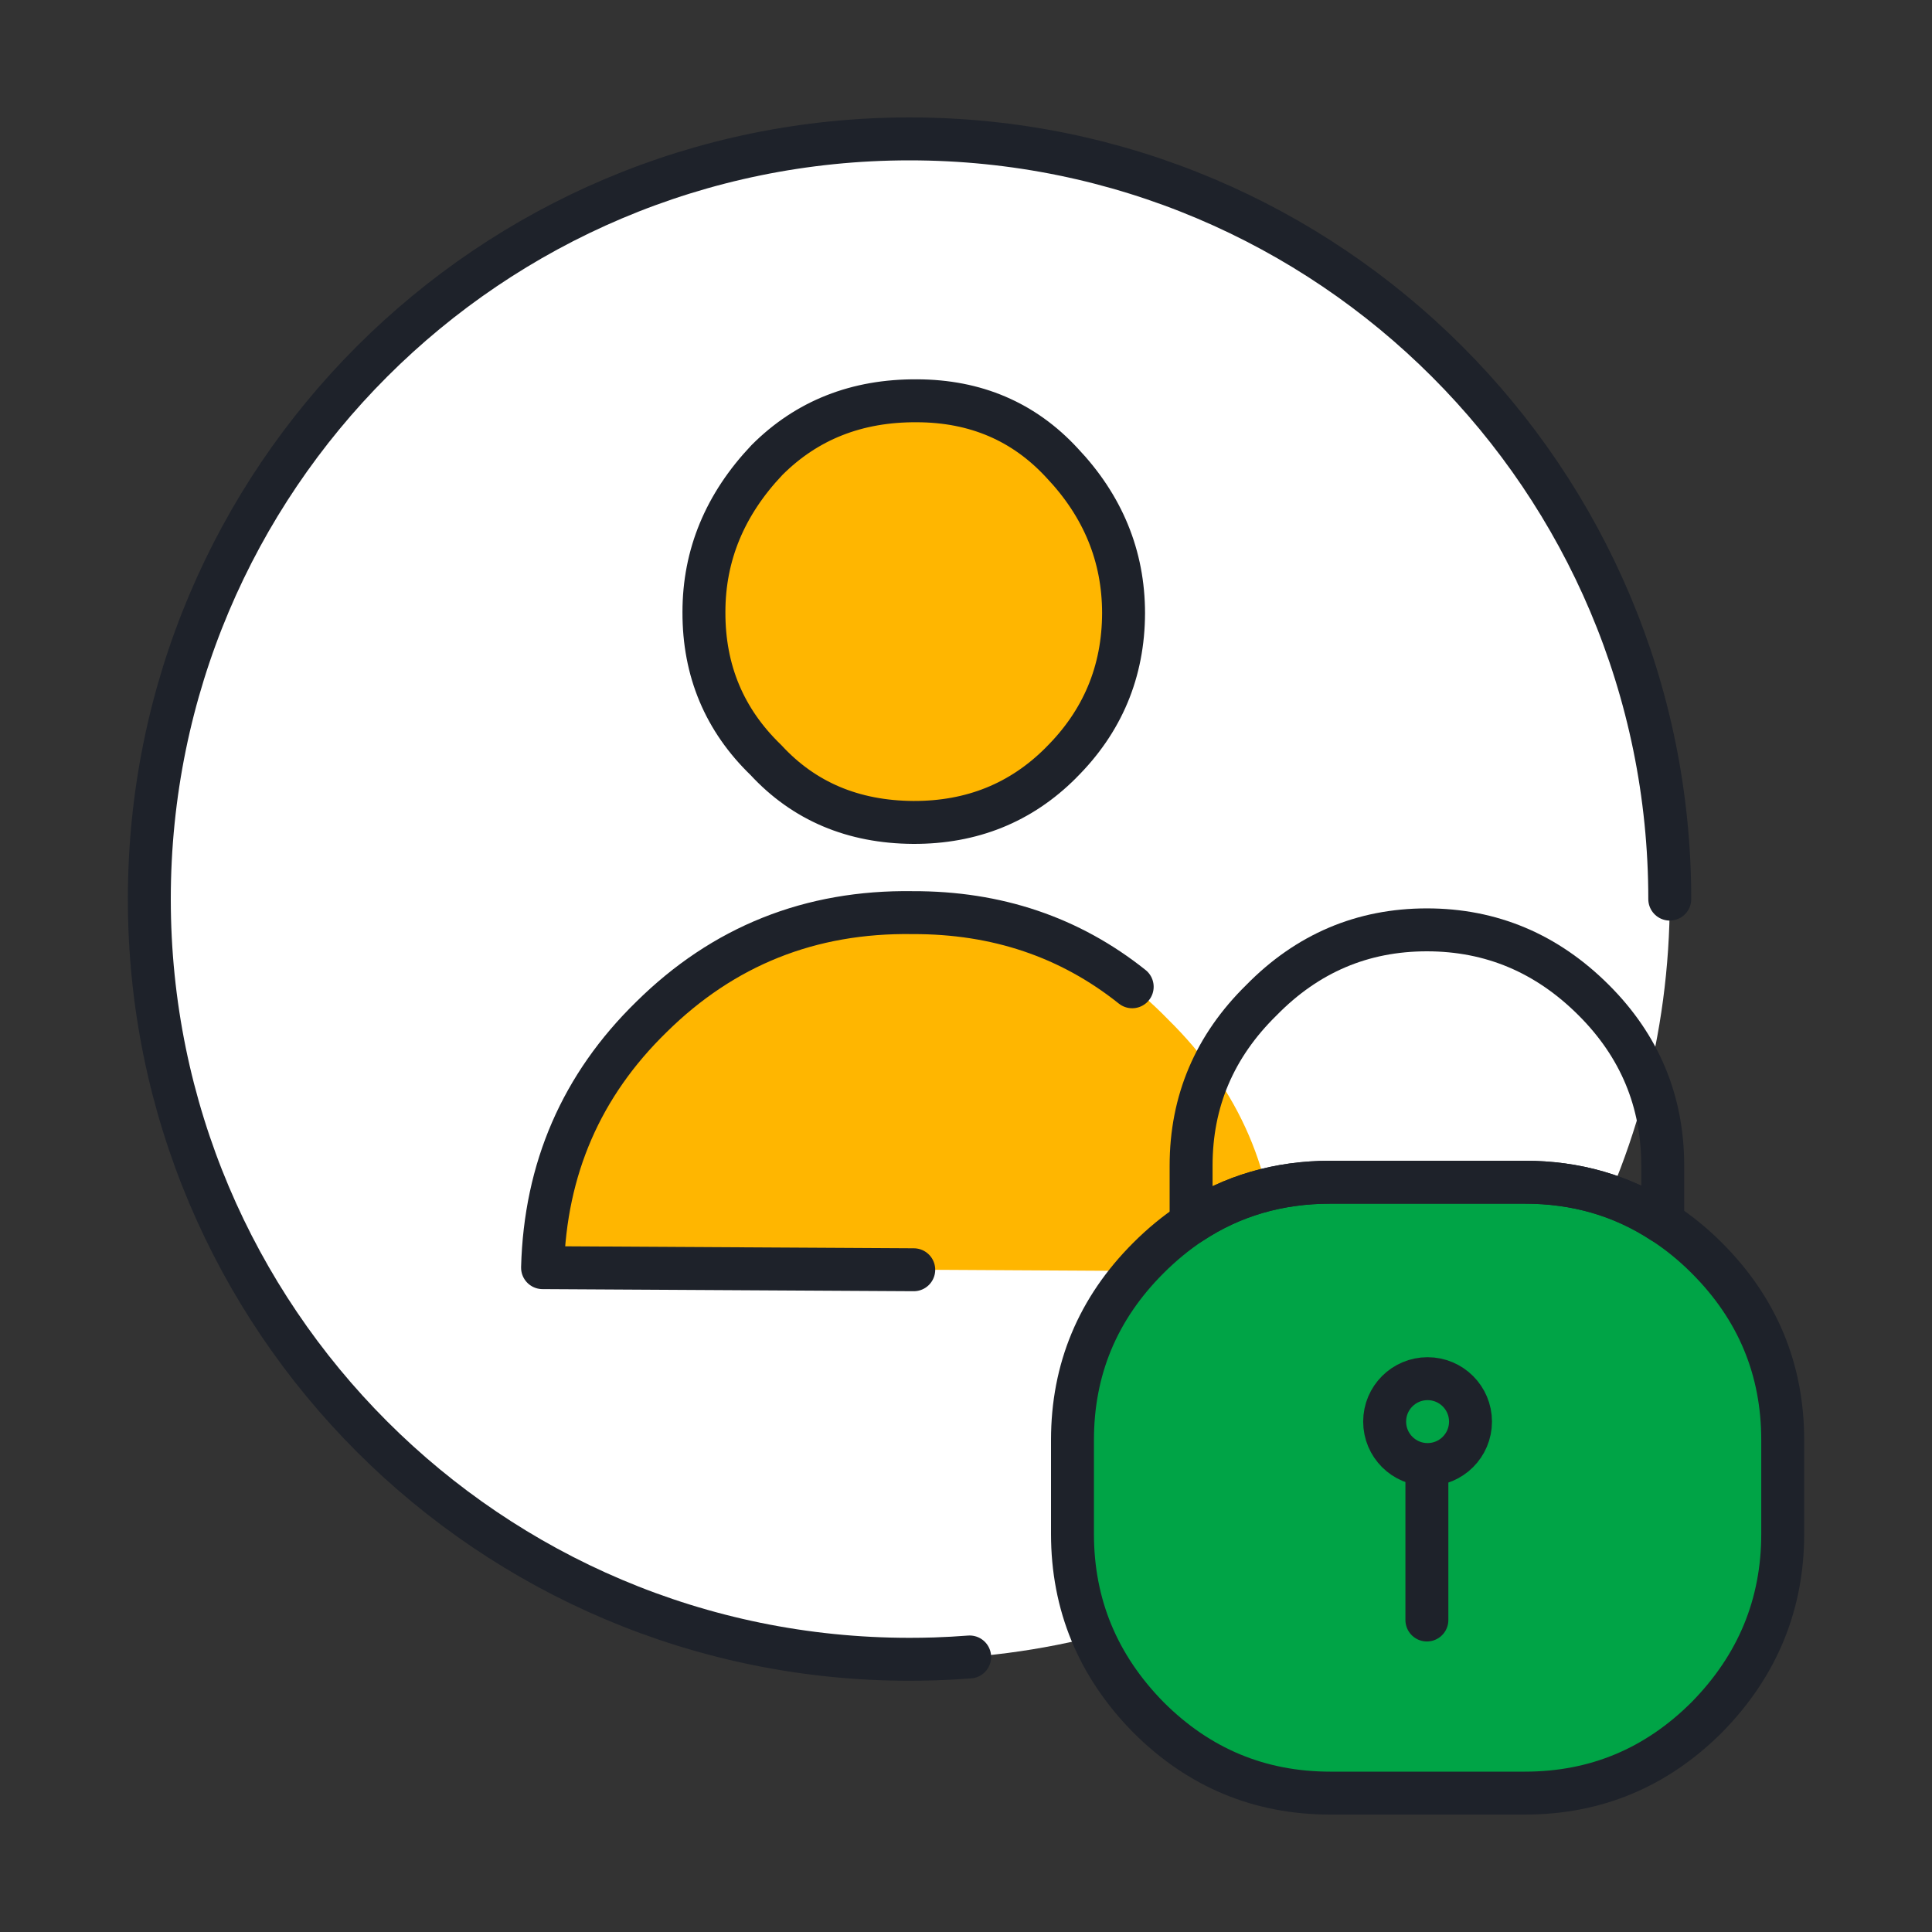 <?xml version="1.0" encoding="UTF-8"?>
<svg id="Layer_1" data-name="Layer 1" xmlns="http://www.w3.org/2000/svg" width="45" height="45" viewBox="0 0 45 45">
  <rect x="0" y="0" width="45" height="45" fill="#333333" stroke="none"/>
  <g>
    <circle cx="21.185" cy="20.942" r="17.707" fill="#fff"/>
    <path d="m22.585,38.594c-.27.021-.541.036-.813.045-.195.006-.39.009-.587.009-9.779,0-17.707-7.928-17.707-17.707S11.405,3.235,21.185,3.235s17.707,7.928,17.707,17.707" fill="none" fill-rule="evenodd" stroke="#1e222a" stroke-linecap="round" stroke-linejoin="round"/>
    <g>
      <path d="m24.709,17.769c-.928.929-2.074,1.392-3.438,1.387-1.401-.009-2.545-.493-3.431-1.453-.967-.933-1.448-2.082-1.444-3.445-.001-1.327.488-2.509,1.469-3.544.928-.928,2.092-1.388,3.493-1.379,1.364.004,2.489.485,3.376,1.445.956,1.007,1.435,2.174,1.436,3.501-.004,1.364-.491,2.526-1.461,3.487Z" fill="#ffb600" fill-rule="evenodd"/>
      <path d="m12.637,29.526c.062-2.303.906-4.248,2.534-5.837,1.675-1.656,3.704-2.467,6.086-2.432,2.351-.007,4.336.823,5.956,2.494,1.662,1.637,2.502,3.595,2.519,5.871l-17.096-.097Z" fill="#ffb600" fill-rule="evenodd"/>
    </g>
    <g>
      <path d="m24.709,17.769c-.928.929-2.074,1.392-3.438,1.387-1.401-.009-2.545-.493-3.431-1.453-.967-.933-1.448-2.082-1.444-3.445-.001-1.327.488-2.509,1.469-3.544.928-.928,2.092-1.388,3.493-1.379,1.364.004,2.489.485,3.376,1.445.956,1.007,1.435,2.174,1.436,3.501-.004,1.364-.491,2.526-1.461,3.487Z" fill="none" fill-rule="evenodd" stroke="#1e222a" stroke-linecap="round" stroke-linejoin="round"/>
      <path d="m21.283,29.575l-8.646-.049c.062-2.303.906-4.248,2.534-5.837,1.675-1.656,3.704-2.467,6.086-2.432,1.958-.006,3.663.569,5.114,1.727" fill="none" fill-rule="evenodd" stroke="#1e222a" stroke-linecap="round" stroke-linejoin="round"/>
    </g>
  </g>
  <g>
    <g>
      <path d="m27.743,28.483c.955-.631,2.036-.947,3.244-.947h4.529c1.194,0,2.265.31,3.212.931.36.232.703.51,1.028.835,1.177,1.177,1.767,2.591,1.767,4.24v2.184c0,1.649-.589,3.073-1.767,4.272-1.178,1.177-2.591,1.767-4.24,1.767h-4.529c-1.649,0-3.062-.589-4.24-1.767-1.178-1.199-1.767-2.623-1.767-4.272v-2.184c0-1.649.589-3.062,1.767-4.24.315-.315.647-.588.996-.819Z" fill="#00a446" fill-rule="evenodd" stroke="#1e222a" stroke-linecap="round" stroke-linejoin="round"/>
      <g>
        <line x1="33.235" y1="37.733" x2="33.235" y2="32.824" fill="#00a446" stroke="#1e222a" stroke-linecap="round" stroke-linejoin="round"/>
        <circle cx="33.251" cy="33.112" r="1" fill="#00a446" stroke="#1e222a" stroke-linecap="round" stroke-linejoin="round"/>
      </g>
    </g>
    <path d="m37.122,23.296c-1.092-1.092-2.388-1.638-3.887-1.638s-2.784.546-3.854,1.638c-1.092,1.071-1.638,2.355-1.638,3.854v1.333c.955-.631,2.036-.947,3.244-.947h4.529c1.194,0,2.265.31,3.212.931v-1.317c0-1.499-.535-2.784-1.606-3.854Z" fill="none" fill-rule="evenodd" stroke="#1e222a" stroke-linecap="round" stroke-linejoin="round"/>
  </g>
</svg>
